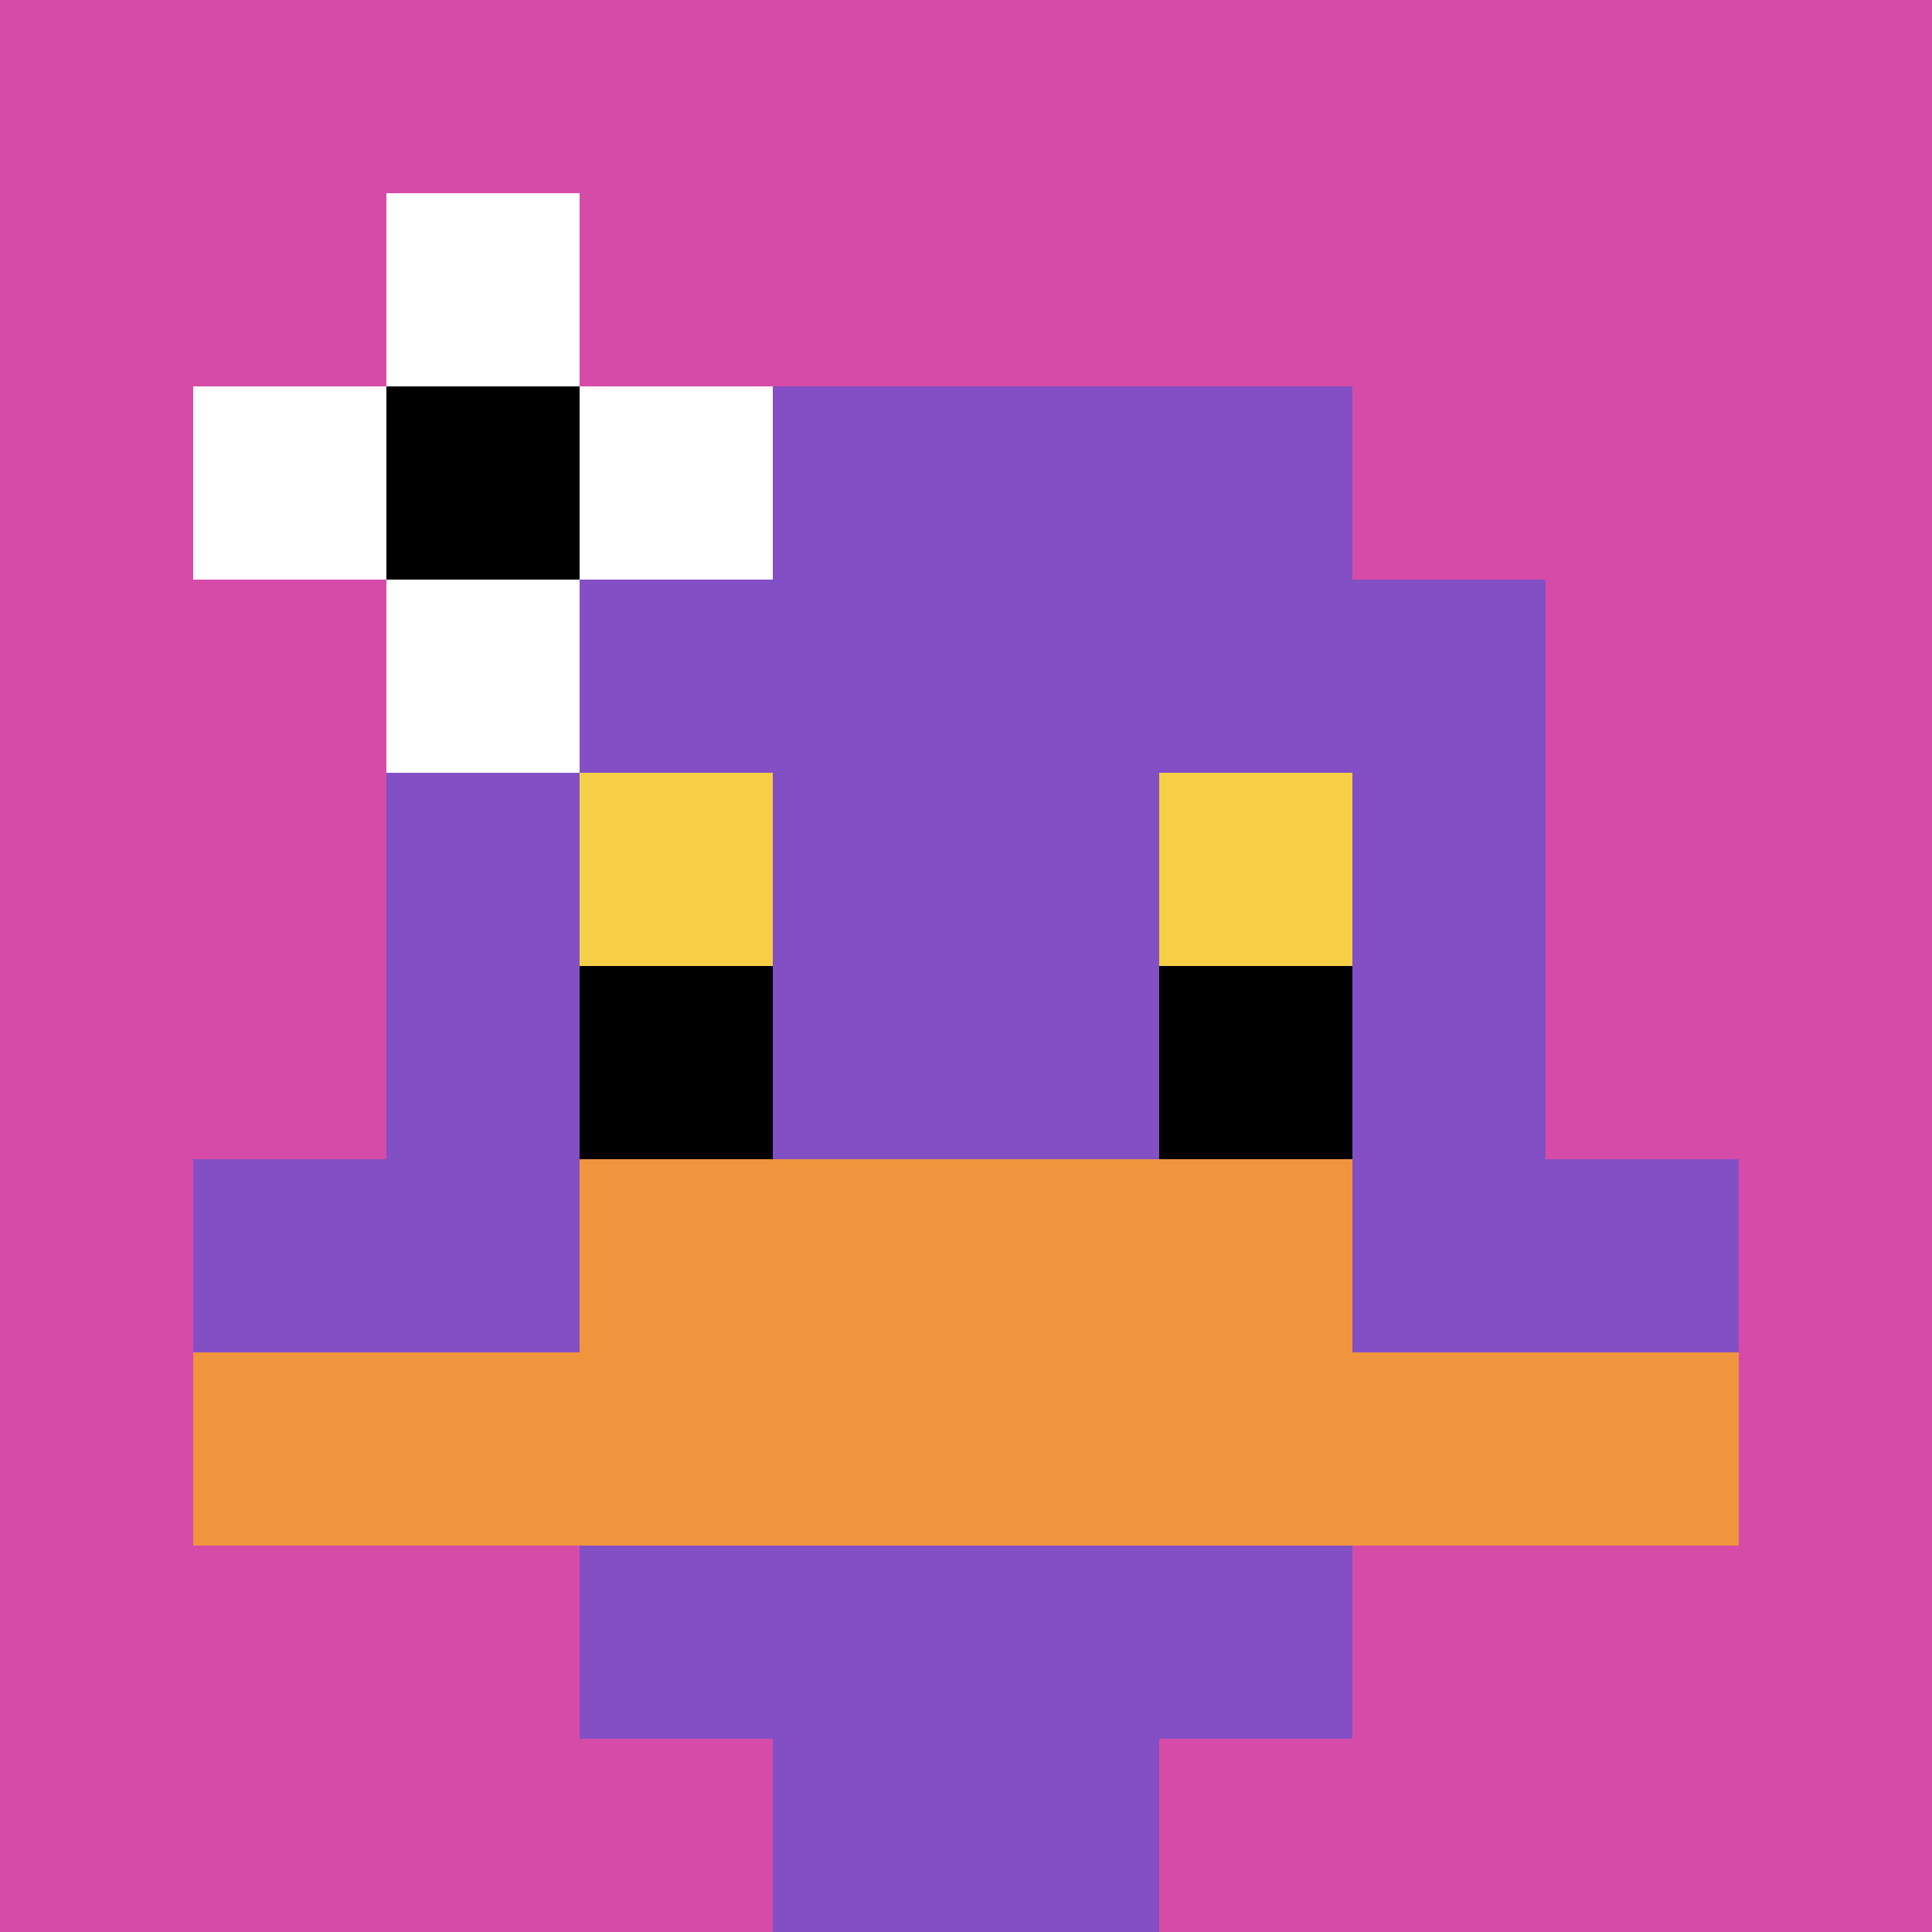 <svg xmlns="http://www.w3.org/2000/svg" version="1.1" width="846" height="846"><title>'goose-pfp-895259' by Dmitri Cherniak</title><desc>seed=895259
backgroundColor=#ffffff
padding=20
innerPadding=0
timeout=500
dimension=1
border=false
Save=function(){return n.handleSave()}
frame=45

Rendered at Wed Oct 04 2023 12:28:00 GMT+0800 (中国标准时间)
Generated in &lt;1ms
</desc><defs></defs><rect width="100%" height="100%" fill="#ffffff"></rect><g><g id="0-0"><rect x="0" y="0" height="846" width="846" fill="#D74BA8"></rect><g><rect id="0-0-3-2-4-7" x="253.8" y="169.2" width="338.4" height="592.2" fill="#834FC4"></rect><rect id="0-0-2-3-6-5" x="169.2" y="253.8" width="507.6" height="423" fill="#834FC4"></rect><rect id="0-0-4-8-2-2" x="338.4" y="676.8" width="169.2" height="169.2" fill="#834FC4"></rect><rect id="0-0-1-6-8-1" x="84.6" y="507.6" width="676.8" height="84.6" fill="#834FC4"></rect><rect id="0-0-1-7-8-1" x="84.6" y="592.2" width="676.8" height="84.6" fill="#F0943E"></rect><rect id="0-0-3-6-4-2" x="253.8" y="507.6" width="338.4" height="169.2" fill="#F0943E"></rect><rect id="0-0-3-4-1-1" x="253.8" y="338.4" width="84.6" height="84.6" fill="#F7CF46"></rect><rect id="0-0-6-4-1-1" x="507.6" y="338.4" width="84.6" height="84.6" fill="#F7CF46"></rect><rect id="0-0-3-5-1-1" x="253.8" y="423" width="84.6" height="84.6" fill="#000000"></rect><rect id="0-0-6-5-1-1" x="507.6" y="423" width="84.6" height="84.6" fill="#000000"></rect><rect id="0-0-1-2-3-1" x="84.6" y="169.2" width="253.8" height="84.6" fill="#ffffff"></rect><rect id="0-0-2-1-1-3" x="169.2" y="84.6" width="84.6" height="253.8" fill="#ffffff"></rect><rect id="0-0-2-2-1-1" x="169.2" y="169.2" width="84.6" height="84.6" fill="#000000"></rect></g><rect x="0" y="0" stroke="white" stroke-width="0" height="846" width="846" fill="none"></rect></g></g></svg>